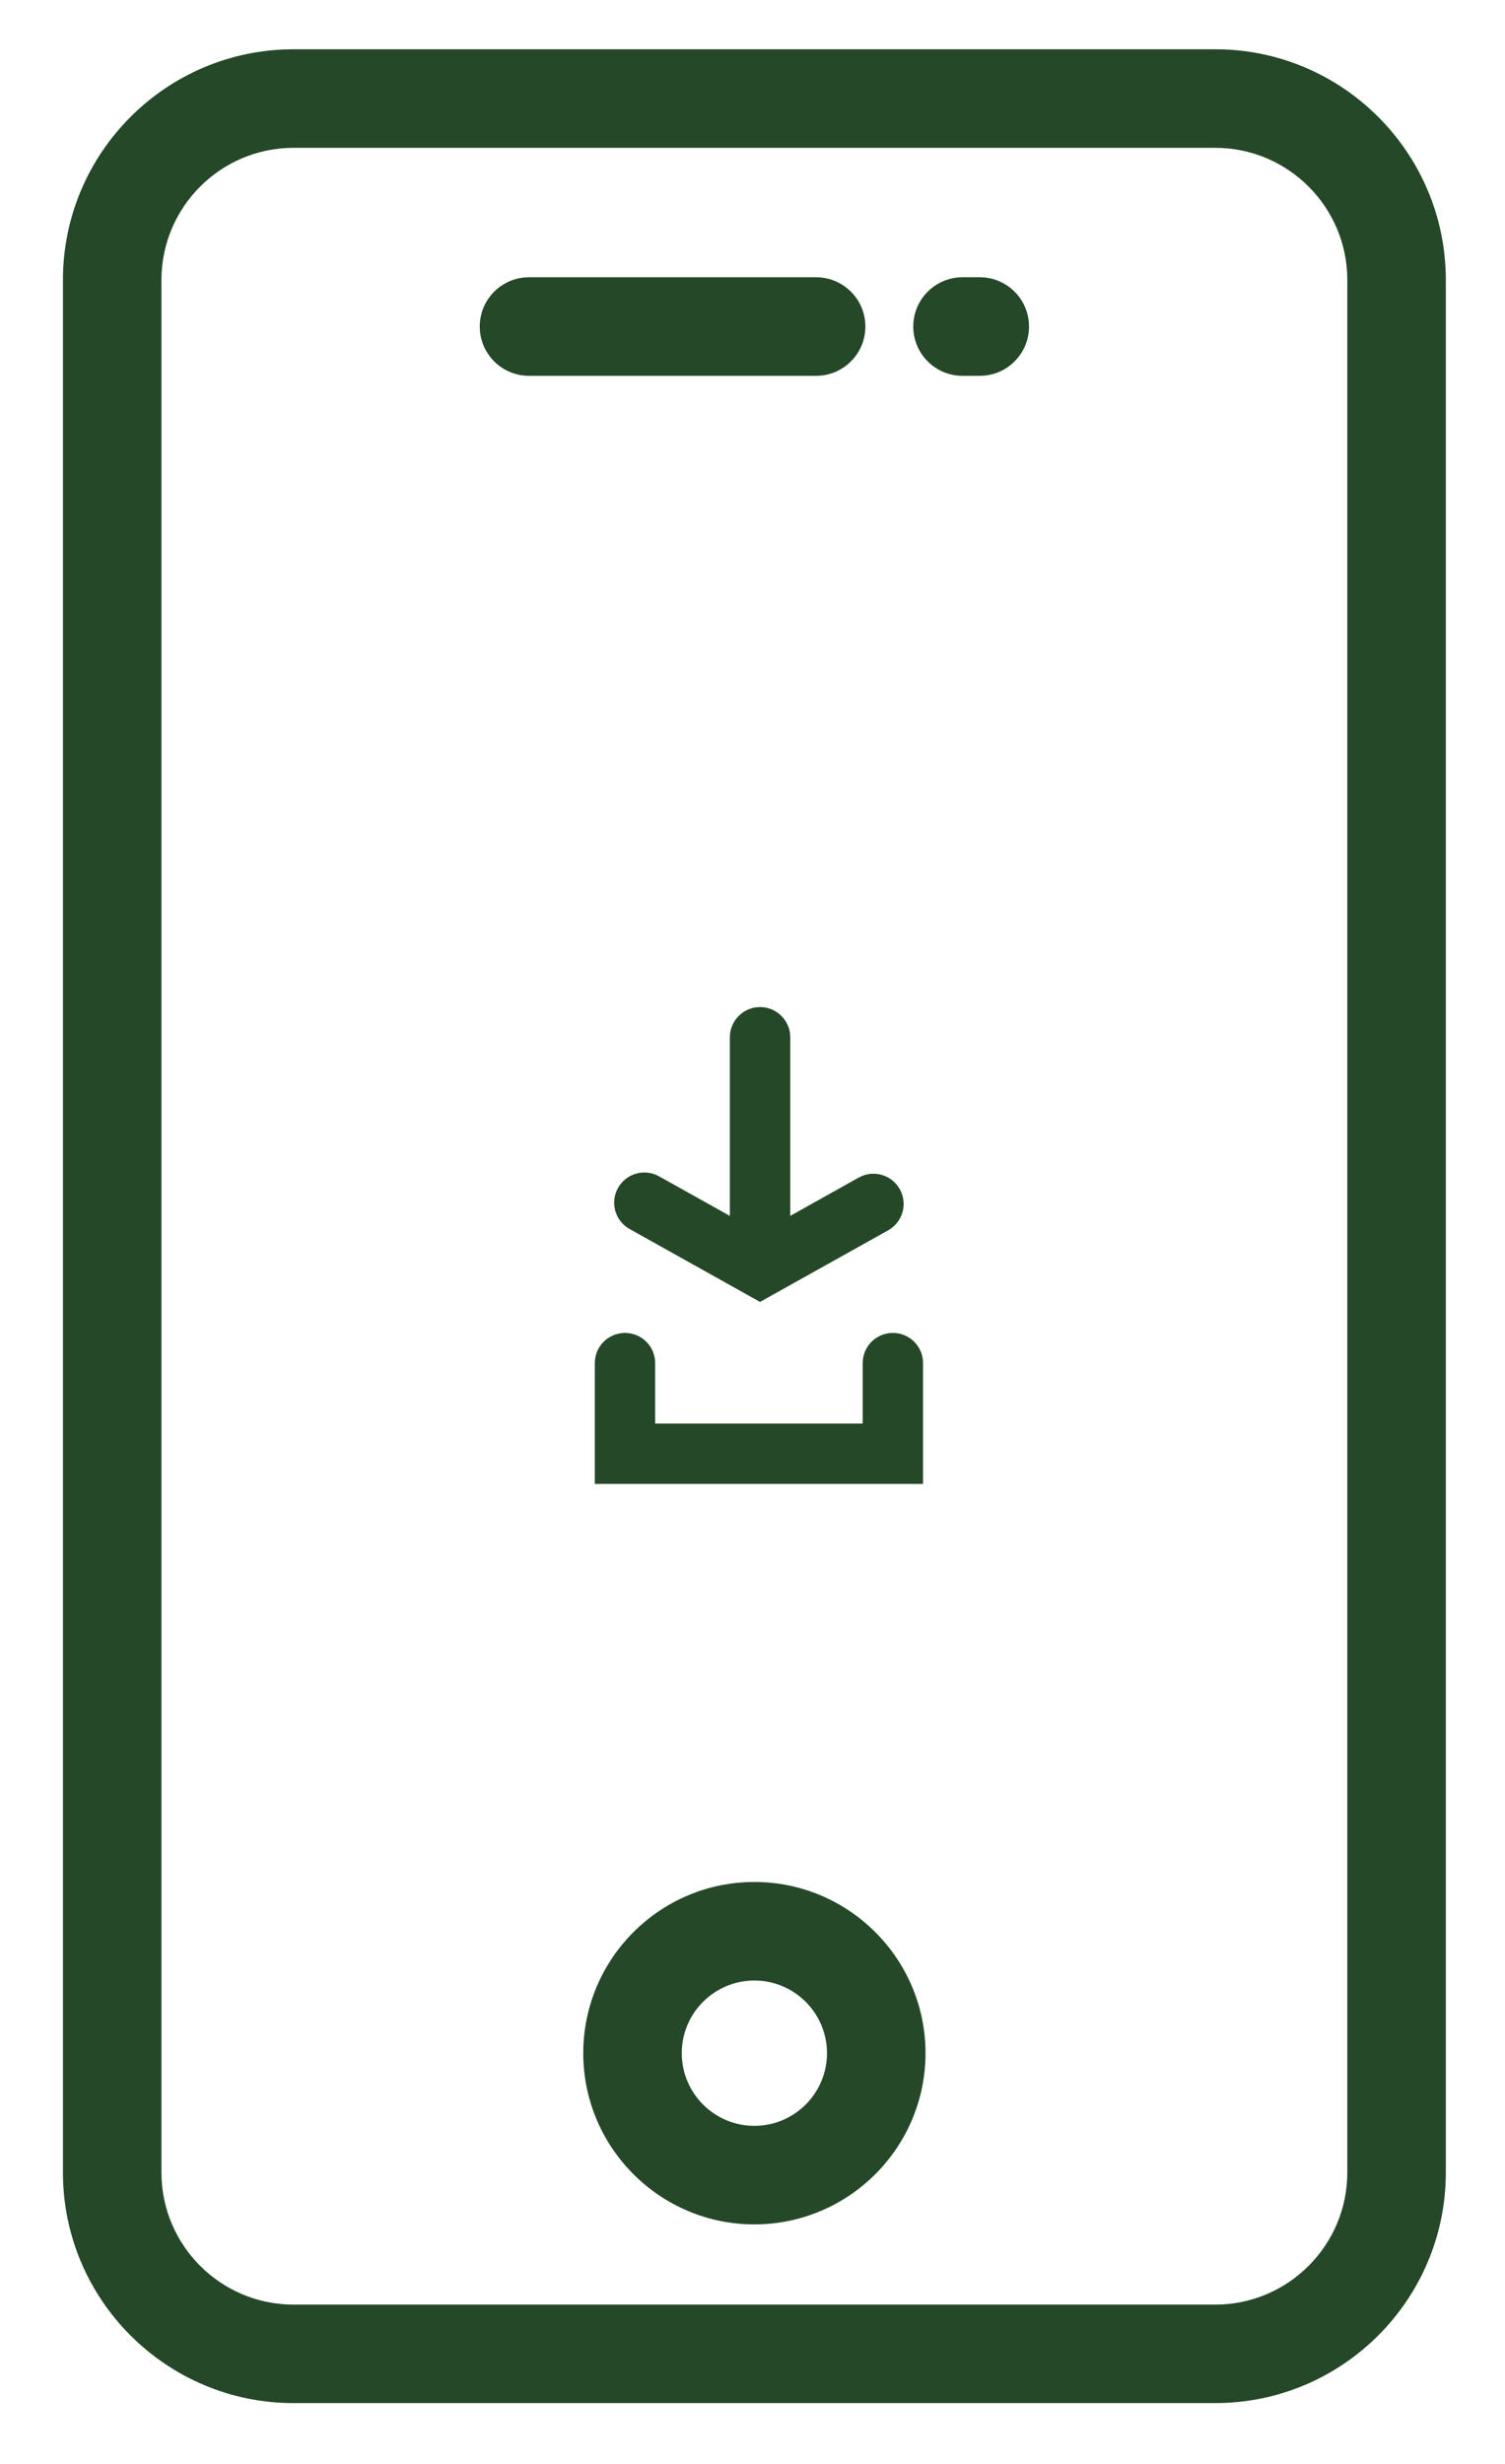 <svg width="22" height="36" viewBox="0 0 22 36" fill="none" xmlns="http://www.w3.org/2000/svg">
<path d="M17.765 35.111H4.29C2.432 35.111 0.92 33.6 0.92 31.742V4.09C0.92 2.231 2.432 0.72 4.29 0.72H17.765C19.623 0.72 21.135 2.231 21.135 4.09V31.742C21.135 33.6 19.623 35.111 17.765 35.111ZM4.29 2.16C3.226 2.16 2.36 3.026 2.36 4.09V31.742C2.36 32.806 3.226 33.672 4.29 33.672H17.765C18.829 33.672 19.695 32.806 19.695 31.742V4.09C19.695 3.026 18.829 2.16 17.765 2.16H4.29V2.16Z" fill="#254828"/>
<path d="M11.027 32.5C9.648 32.5 8.526 31.378 8.526 29.998C8.526 28.619 9.648 27.497 11.027 27.497C12.406 27.497 13.529 28.619 13.529 29.998C13.529 31.378 12.406 32.5 11.027 32.5ZM11.027 28.937C10.442 28.937 9.966 29.413 9.966 29.998C9.966 30.584 10.442 31.06 11.027 31.06C11.613 31.06 12.089 30.584 12.089 29.998C12.089 29.413 11.613 28.937 11.027 28.937Z" fill="#254828"/>
<path d="M11.93 5.491H7.733C7.335 5.491 7.013 5.169 7.013 4.771C7.013 4.373 7.335 4.051 7.733 4.051H11.93C12.327 4.051 12.65 4.373 12.65 4.771C12.65 5.169 12.327 5.491 11.93 5.491Z" fill="#254828"/>
<path d="M14.322 5.491H14.07C13.673 5.491 13.35 5.169 13.35 4.771C13.35 4.373 13.673 4.051 14.07 4.051H14.322C14.72 4.051 15.042 4.373 15.042 4.771C15.042 5.169 14.72 5.491 14.322 5.491Z" fill="#254828"/>
<path d="M9.204 17.957L11.11 19.022L12.983 17.976C13.196 17.857 13.272 17.588 13.153 17.375C13.035 17.163 12.766 17.086 12.553 17.205L11.552 17.765V15.155C11.552 14.912 11.354 14.714 11.11 14.714C10.867 14.714 10.669 14.912 10.669 15.155V17.765L9.634 17.187C9.421 17.068 9.153 17.144 9.034 17.357C8.915 17.57 8.991 17.838 9.204 17.957Z" fill="#254828"/>
<path d="M13.052 19.475C12.808 19.475 12.611 19.672 12.611 19.916V20.799H9.577V19.916C9.577 19.673 9.38 19.475 9.136 19.475C8.892 19.475 8.695 19.672 8.695 19.916V21.681H13.493V19.916C13.493 19.672 13.295 19.475 13.052 19.475Z" fill="#254828"/>
</svg>
